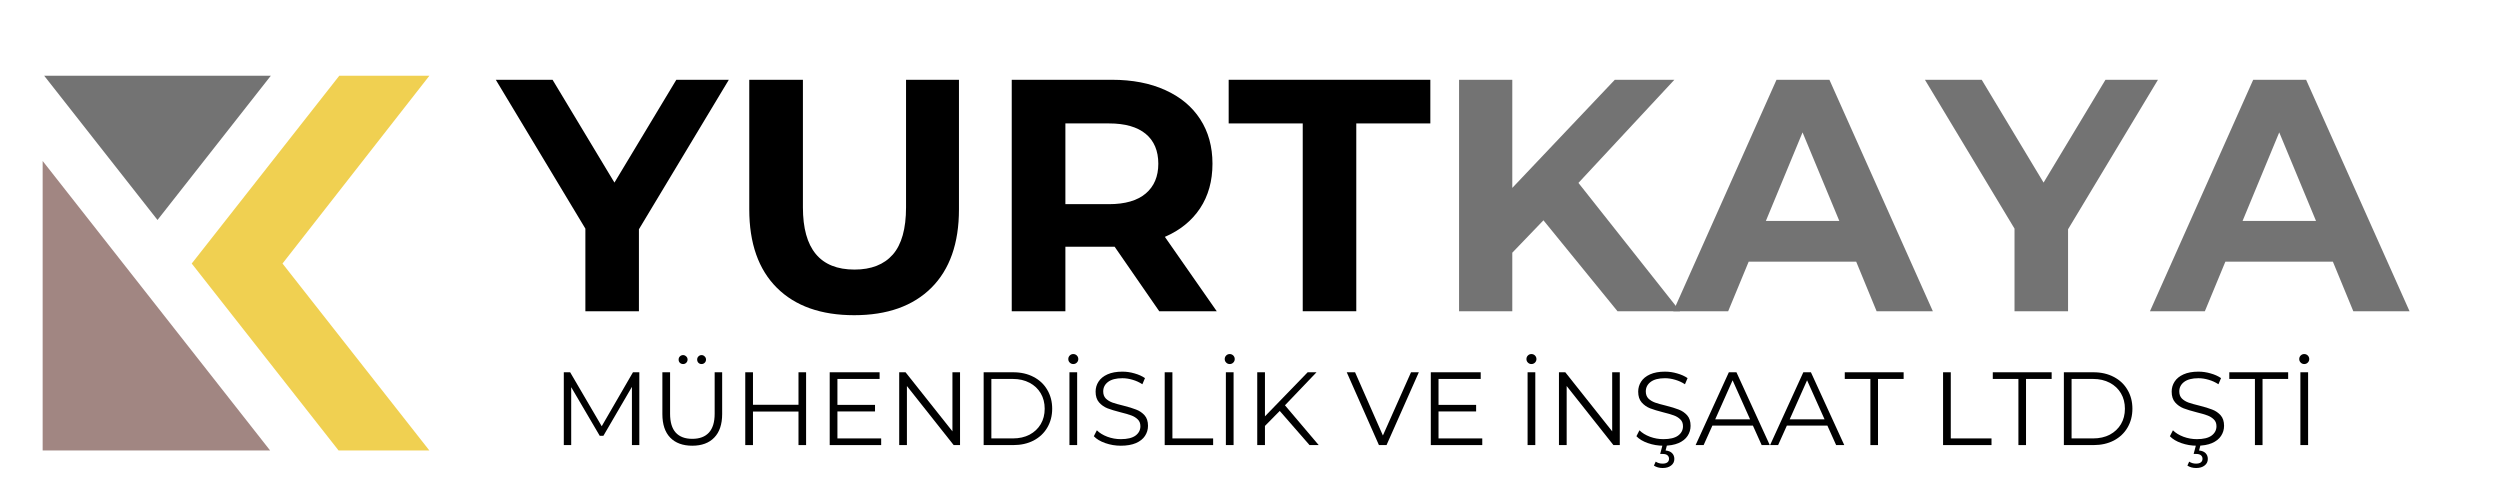 <svg xmlns="http://www.w3.org/2000/svg" xmlns:xlink="http://www.w3.org/1999/xlink" width="500" zoomAndPan="magnify" viewBox="0 0 375 75" height="100" preserveAspectRatio="xMidYMid meet" version="1.0"><defs><g/><clipPath id="1e5dc11068"><path d="M 0.16 11 L 36 11 L 36 47 L 0.16 47 Z M 0.16 11 " clip-rule="nonzero"/></clipPath><clipPath id="1cbb8499df"><rect x="0" width="289" y="0" height="60"/></clipPath><clipPath id="4b13d1a40b"><rect x="0" width="267" y="0" height="20"/></clipPath></defs><path fill="#a18682" d="M 6.398 24.145 L 40.52 67.574 L 6.398 67.574 Z M 6.398 24.145 " fill-opacity="1" fill-rule="evenodd"/><path fill="#737373" d="M 40.621 11.363 L 23.625 32.996 L 6.629 11.363 Z M 40.621 11.363 " fill-opacity="1" fill-rule="evenodd"/><path fill="#f0d051" d="M 50.789 67.574 L 28.758 39.531 L 50.891 11.363 L 64.406 11.363 L 42.375 39.531 L 64.406 67.574 Z M 50.789 67.574 " fill-opacity="1" fill-rule="evenodd"/><g transform="matrix(1, 0, 0, 1, 74, -0)"><g clip-path="url(#1cbb8499df)"><g clip-path="url(#1e5dc11068)"><g fill="#000000" fill-opacity="1"><g transform="translate(1.057, 46.686)"><g><path d="M 20.781 -12.297 L 20.781 0 L 12.75 0 L 12.75 -12.391 L -0.688 -34.719 L 7.828 -34.719 L 17.109 -19.297 L 26.391 -34.719 L 34.266 -34.719 Z M 20.781 -12.297 "/></g></g></g></g><g fill="#000000" fill-opacity="1"><g transform="translate(34.578, 46.686)"><g><path d="M 19.547 0.594 C 14.578 0.594 10.711 -0.773 7.953 -3.516 C 5.191 -6.266 3.812 -10.188 3.812 -15.281 L 3.812 -34.719 L 11.859 -34.719 L 11.859 -15.578 C 11.859 -9.359 14.438 -6.25 19.594 -6.25 C 22.102 -6.25 24.02 -7 25.344 -8.5 C 26.664 -10.008 27.328 -12.367 27.328 -15.578 L 27.328 -34.719 L 35.266 -34.719 L 35.266 -15.281 C 35.266 -10.188 33.883 -6.266 31.125 -3.516 C 28.363 -0.773 24.504 0.594 19.547 0.594 Z M 19.547 0.594 "/></g></g></g><g fill="#000000" fill-opacity="1"><g transform="translate(73.652, 46.686)"><g><path d="M 26.234 0 L 19.547 -9.672 L 12.156 -9.672 L 12.156 0 L 4.109 0 L 4.109 -34.719 L 19.141 -34.719 C 22.211 -34.719 24.879 -34.203 27.141 -33.172 C 29.41 -32.148 31.156 -30.695 32.375 -28.812 C 33.602 -26.926 34.219 -24.695 34.219 -22.125 C 34.219 -19.539 33.598 -17.312 32.359 -15.438 C 31.117 -13.57 29.359 -12.145 27.078 -11.156 L 34.859 0 Z M 26.094 -22.125 C 26.094 -24.07 25.461 -25.566 24.203 -26.609 C 22.941 -27.648 21.109 -28.172 18.703 -28.172 L 12.156 -28.172 L 12.156 -16.062 L 18.703 -16.062 C 21.109 -16.062 22.941 -16.594 24.203 -17.656 C 25.461 -18.719 26.094 -20.207 26.094 -22.125 Z M 26.094 -22.125 "/></g></g></g><g fill="#000000" fill-opacity="1"><g transform="translate(110.098, 46.686)"><g><path d="M 11.312 -28.172 L 0.203 -28.172 L 0.203 -34.719 L 30.453 -34.719 L 30.453 -28.172 L 19.344 -28.172 L 19.344 0 L 11.312 0 Z M 11.312 -28.172 "/></g></g></g><g fill="#737373" fill-opacity="1"><g transform="translate(140.75, 46.686)"><g><path d="M 16.766 -13.641 L 12.094 -8.781 L 12.094 0 L 4.109 0 L 4.109 -34.719 L 12.094 -34.719 L 12.094 -18.5 L 27.469 -34.719 L 36.406 -34.719 L 22.016 -19.25 L 37.25 0 L 27.875 0 Z M 16.766 -13.641 "/></g></g></g><g fill="#737373" fill-opacity="1"><g transform="translate(177.444, 46.686)"><g><path d="M 26.984 -7.438 L 10.859 -7.438 L 7.781 0 L -0.453 0 L 15.031 -34.719 L 22.969 -34.719 L 38.484 0 L 30.047 0 Z M 24.453 -13.547 L 18.938 -26.828 L 13.438 -13.547 Z M 24.453 -13.547 "/></g></g></g><g fill="#737373" fill-opacity="1"><g transform="translate(215.428, 46.686)"><g><path d="M 20.781 -12.297 L 20.781 0 L 12.75 0 L 12.75 -12.391 L -0.688 -34.719 L 7.828 -34.719 L 17.109 -19.297 L 26.391 -34.719 L 34.266 -34.719 Z M 20.781 -12.297 "/></g></g></g><g fill="#737373" fill-opacity="1"><g transform="translate(248.948, 46.686)"><g><path d="M 26.984 -7.438 L 10.859 -7.438 L 7.781 0 L -0.453 0 L 15.031 -34.719 L 22.969 -34.719 L 38.484 0 L 30.047 0 Z M 24.453 -13.547 L 18.938 -26.828 L 13.438 -13.547 Z M 24.453 -13.547 "/></g></g></g></g></g><g transform="matrix(1, 0, 0, 1, 82, 52)"><g clip-path="url(#4b13d1a40b)"><g fill="#000000" fill-opacity="1"><g transform="translate(0.789, 14.763)"><g><path d="M 13.109 -10.922 L 13.109 0 L 12 0 L 12 -8.734 L 7.719 -1.391 L 7.172 -1.391 L 2.891 -8.688 L 2.891 0 L 1.781 0 L 1.781 -10.922 L 2.734 -10.922 L 7.469 -2.828 L 12.156 -10.922 Z M 13.109 -10.922 "/></g></g></g><g fill="#000000" fill-opacity="1"><g transform="translate(15.668, 14.763)"><g><path d="M 6.172 0.094 C 4.754 0.094 3.648 -0.312 2.859 -1.125 C 2.078 -1.938 1.688 -3.113 1.688 -4.656 L 1.688 -10.922 L 2.844 -10.922 L 2.844 -4.703 C 2.844 -3.441 3.125 -2.5 3.688 -1.875 C 4.258 -1.25 5.086 -0.938 6.172 -0.938 C 7.266 -0.938 8.098 -1.25 8.672 -1.875 C 9.242 -2.5 9.531 -3.441 9.531 -4.703 L 9.531 -10.922 L 10.656 -10.922 L 10.656 -4.656 C 10.656 -3.113 10.258 -1.938 9.469 -1.125 C 8.688 -0.312 7.586 0.094 6.172 0.094 Z M 4.797 -12.156 C 4.609 -12.156 4.445 -12.219 4.312 -12.344 C 4.188 -12.469 4.125 -12.629 4.125 -12.828 C 4.125 -13.016 4.188 -13.172 4.312 -13.297 C 4.445 -13.43 4.609 -13.5 4.797 -13.5 C 4.973 -13.5 5.129 -13.43 5.266 -13.297 C 5.398 -13.172 5.469 -13.016 5.469 -12.828 C 5.469 -12.641 5.398 -12.477 5.266 -12.344 C 5.141 -12.219 4.984 -12.156 4.797 -12.156 Z M 7.562 -12.156 C 7.375 -12.156 7.219 -12.219 7.094 -12.344 C 6.969 -12.477 6.906 -12.641 6.906 -12.828 C 6.906 -13.016 6.969 -13.172 7.094 -13.297 C 7.227 -13.43 7.383 -13.5 7.562 -13.5 C 7.75 -13.5 7.906 -13.43 8.031 -13.297 C 8.164 -13.172 8.234 -13.016 8.234 -12.828 C 8.234 -12.629 8.164 -12.469 8.031 -12.344 C 7.906 -12.219 7.75 -12.156 7.562 -12.156 Z M 7.562 -12.156 "/></g></g></g><g fill="#000000" fill-opacity="1"><g transform="translate(28.008, 14.763)"><g><path d="M 10.906 -10.922 L 10.906 0 L 9.766 0 L 9.766 -5.031 L 2.938 -5.031 L 2.938 0 L 1.781 0 L 1.781 -10.922 L 2.938 -10.922 L 2.938 -6.047 L 9.766 -6.047 L 9.766 -10.922 Z M 10.906 -10.922 "/></g></g></g><g fill="#000000" fill-opacity="1"><g transform="translate(40.675, 14.763)"><g><path d="M 9.5 -1 L 9.5 0 L 1.781 0 L 1.781 -10.922 L 9.266 -10.922 L 9.266 -9.922 L 2.938 -9.922 L 2.938 -6.031 L 8.578 -6.031 L 8.578 -5.047 L 2.938 -5.047 L 2.938 -1 Z M 9.5 -1 "/></g></g></g><g fill="#000000" fill-opacity="1"><g transform="translate(51.099, 14.763)"><g><path d="M 10.906 -10.922 L 10.906 0 L 9.953 0 L 2.938 -8.859 L 2.938 0 L 1.781 0 L 1.781 -10.922 L 2.734 -10.922 L 9.766 -2.062 L 9.766 -10.922 Z M 10.906 -10.922 "/></g></g></g><g fill="#000000" fill-opacity="1"><g transform="translate(63.766, 14.763)"><g><path d="M 1.781 -10.922 L 6.219 -10.922 C 7.375 -10.922 8.395 -10.688 9.281 -10.219 C 10.164 -9.758 10.848 -9.113 11.328 -8.281 C 11.816 -7.457 12.062 -6.516 12.062 -5.453 C 12.062 -4.398 11.816 -3.457 11.328 -2.625 C 10.848 -1.801 10.164 -1.156 9.281 -0.688 C 8.395 -0.227 7.375 0 6.219 0 L 1.781 0 Z M 6.156 -1 C 7.113 -1 7.953 -1.188 8.672 -1.562 C 9.391 -1.945 9.945 -2.473 10.344 -3.141 C 10.738 -3.805 10.938 -4.578 10.938 -5.453 C 10.938 -6.328 10.738 -7.098 10.344 -7.766 C 9.945 -8.441 9.391 -8.969 8.672 -9.344 C 7.953 -9.727 7.113 -9.922 6.156 -9.922 L 2.938 -9.922 L 2.938 -1 Z M 6.156 -1 "/></g></g></g><g fill="#000000" fill-opacity="1"><g transform="translate(76.635, 14.763)"><g><path d="M 1.781 -10.922 L 2.938 -10.922 L 2.938 0 L 1.781 0 Z M 2.359 -12.156 C 2.148 -12.156 1.973 -12.227 1.828 -12.375 C 1.68 -12.52 1.609 -12.695 1.609 -12.906 C 1.609 -13.113 1.68 -13.289 1.828 -13.438 C 1.973 -13.582 2.148 -13.656 2.359 -13.656 C 2.566 -13.656 2.742 -13.582 2.891 -13.438 C 3.035 -13.289 3.109 -13.113 3.109 -12.906 C 3.109 -12.695 3.035 -12.52 2.891 -12.375 C 2.742 -12.227 2.566 -12.156 2.359 -12.156 Z M 2.359 -12.156 "/></g></g></g><g fill="#000000" fill-opacity="1"><g transform="translate(81.341, 14.763)"><g><path d="M 4.781 0.094 C 3.977 0.094 3.203 -0.035 2.453 -0.297 C 1.711 -0.555 1.141 -0.898 0.734 -1.328 L 1.188 -2.219 C 1.582 -1.82 2.109 -1.5 2.766 -1.25 C 3.422 -1.008 4.094 -0.891 4.781 -0.891 C 5.758 -0.891 6.492 -1.066 6.984 -1.422 C 7.473 -1.785 7.719 -2.254 7.719 -2.828 C 7.719 -3.266 7.582 -3.609 7.312 -3.859 C 7.051 -4.117 6.727 -4.316 6.344 -4.453 C 5.957 -4.598 5.422 -4.754 4.734 -4.922 C 3.922 -5.129 3.27 -5.328 2.781 -5.516 C 2.289 -5.711 1.867 -6.008 1.516 -6.406 C 1.172 -6.801 1 -7.336 1 -8.016 C 1 -8.566 1.145 -9.066 1.438 -9.516 C 1.727 -9.973 2.176 -10.336 2.781 -10.609 C 3.383 -10.879 4.129 -11.016 5.016 -11.016 C 5.641 -11.016 6.25 -10.926 6.844 -10.75 C 7.445 -10.582 7.969 -10.348 8.406 -10.047 L 8.016 -9.125 C 7.555 -9.426 7.066 -9.648 6.547 -9.797 C 6.023 -9.953 5.516 -10.031 5.016 -10.031 C 4.066 -10.031 3.348 -9.844 2.859 -9.469 C 2.379 -9.102 2.141 -8.629 2.141 -8.047 C 2.141 -7.609 2.27 -7.254 2.531 -6.984 C 2.801 -6.723 3.133 -6.52 3.531 -6.375 C 3.926 -6.238 4.461 -6.086 5.141 -5.922 C 5.941 -5.723 6.586 -5.523 7.078 -5.328 C 7.578 -5.141 8 -4.852 8.344 -4.469 C 8.688 -4.082 8.859 -3.555 8.859 -2.891 C 8.859 -2.336 8.707 -1.832 8.406 -1.375 C 8.113 -0.926 7.66 -0.566 7.047 -0.297 C 6.43 -0.035 5.676 0.094 4.781 0.094 Z M 4.781 0.094 "/></g></g></g><g fill="#000000" fill-opacity="1"><g transform="translate(90.923, 14.763)"><g><path d="M 1.781 -10.922 L 2.938 -10.922 L 2.938 -1 L 9.047 -1 L 9.047 0 L 1.781 0 Z M 1.781 -10.922 "/></g></g></g><g fill="#000000" fill-opacity="1"><g transform="translate(100.1, 14.763)"><g><path d="M 1.781 -10.922 L 2.938 -10.922 L 2.938 0 L 1.781 0 Z M 2.359 -12.156 C 2.148 -12.156 1.973 -12.227 1.828 -12.375 C 1.68 -12.52 1.609 -12.695 1.609 -12.906 C 1.609 -13.113 1.68 -13.289 1.828 -13.438 C 1.973 -13.582 2.148 -13.656 2.359 -13.656 C 2.566 -13.656 2.742 -13.582 2.891 -13.438 C 3.035 -13.289 3.109 -13.113 3.109 -12.906 C 3.109 -12.695 3.035 -12.52 2.891 -12.375 C 2.742 -12.227 2.566 -12.156 2.359 -12.156 Z M 2.359 -12.156 "/></g></g></g><g fill="#000000" fill-opacity="1"><g transform="translate(104.805, 14.763)"><g><path d="M 5.156 -5.125 L 2.938 -2.875 L 2.938 0 L 1.781 0 L 1.781 -10.922 L 2.938 -10.922 L 2.938 -4.312 L 9.344 -10.922 L 10.672 -10.922 L 5.938 -5.969 L 11 0 L 9.625 0 Z M 5.156 -5.125 "/></g></g></g><g fill="#000000" fill-opacity="1"><g transform="translate(115.883, 14.763)"><g/></g></g><g fill="#000000" fill-opacity="1"><g transform="translate(119.965, 14.763)"><g><path d="M 10.859 -10.922 L 6.016 0 L 4.875 0 L 0.047 -10.922 L 1.297 -10.922 L 5.469 -1.438 L 9.688 -10.922 Z M 10.859 -10.922 "/></g></g></g><g fill="#000000" fill-opacity="1"><g transform="translate(130.84, 14.763)"><g><path d="M 9.5 -1 L 9.5 0 L 1.781 0 L 1.781 -10.922 L 9.266 -10.922 L 9.266 -9.922 L 2.938 -9.922 L 2.938 -6.031 L 8.578 -6.031 L 8.578 -5.047 L 2.938 -5.047 L 2.938 -1 Z M 9.5 -1 "/></g></g></g><g fill="#000000" fill-opacity="1"><g transform="translate(141.263, 14.763)"><g/></g></g><g fill="#000000" fill-opacity="1"><g transform="translate(145.357, 14.763)"><g><path d="M 1.781 -10.922 L 2.938 -10.922 L 2.938 0 L 1.781 0 Z M 2.359 -12.156 C 2.148 -12.156 1.973 -12.227 1.828 -12.375 C 1.68 -12.52 1.609 -12.695 1.609 -12.906 C 1.609 -13.113 1.68 -13.289 1.828 -13.438 C 1.973 -13.582 2.148 -13.656 2.359 -13.656 C 2.566 -13.656 2.742 -13.582 2.891 -13.438 C 3.035 -13.289 3.109 -13.113 3.109 -12.906 C 3.109 -12.695 3.035 -12.52 2.891 -12.375 C 2.742 -12.227 2.566 -12.156 2.359 -12.156 Z M 2.359 -12.156 "/></g></g></g><g fill="#000000" fill-opacity="1"><g transform="translate(150.062, 14.763)"><g><path d="M 10.906 -10.922 L 10.906 0 L 9.953 0 L 2.938 -8.859 L 2.938 0 L 1.781 0 L 1.781 -10.922 L 2.734 -10.922 L 9.766 -2.062 L 9.766 -10.922 Z M 10.906 -10.922 "/></g></g></g><g fill="#000000" fill-opacity="1"><g transform="translate(162.729, 14.763)"><g><path d="M 4.781 0.094 C 3.977 0.094 3.203 -0.035 2.453 -0.297 C 1.711 -0.555 1.141 -0.898 0.734 -1.328 L 1.188 -2.219 C 1.582 -1.82 2.109 -1.5 2.766 -1.25 C 3.422 -1.008 4.094 -0.891 4.781 -0.891 C 5.758 -0.891 6.492 -1.066 6.984 -1.422 C 7.473 -1.785 7.719 -2.254 7.719 -2.828 C 7.719 -3.266 7.582 -3.609 7.312 -3.859 C 7.051 -4.117 6.727 -4.316 6.344 -4.453 C 5.957 -4.598 5.422 -4.754 4.734 -4.922 C 3.922 -5.129 3.27 -5.328 2.781 -5.516 C 2.289 -5.711 1.867 -6.008 1.516 -6.406 C 1.172 -6.801 1 -7.336 1 -8.016 C 1 -8.566 1.145 -9.066 1.438 -9.516 C 1.727 -9.973 2.176 -10.336 2.781 -10.609 C 3.383 -10.879 4.129 -11.016 5.016 -11.016 C 5.641 -11.016 6.25 -10.926 6.844 -10.75 C 7.445 -10.582 7.969 -10.348 8.406 -10.047 L 8.016 -9.125 C 7.555 -9.426 7.066 -9.648 6.547 -9.797 C 6.023 -9.953 5.516 -10.031 5.016 -10.031 C 4.066 -10.031 3.348 -9.844 2.859 -9.469 C 2.379 -9.102 2.141 -8.629 2.141 -8.047 C 2.141 -7.609 2.27 -7.254 2.531 -6.984 C 2.801 -6.723 3.133 -6.52 3.531 -6.375 C 3.926 -6.238 4.461 -6.086 5.141 -5.922 C 5.941 -5.723 6.586 -5.523 7.078 -5.328 C 7.578 -5.141 8 -4.852 8.344 -4.469 C 8.688 -4.082 8.859 -3.555 8.859 -2.891 C 8.859 -2.336 8.707 -1.832 8.406 -1.375 C 8.113 -0.926 7.66 -0.566 7.047 -0.297 C 6.43 -0.035 5.676 0.094 4.781 0.094 Z M 4.672 3.438 C 4.16 3.438 3.723 3.316 3.359 3.078 L 3.625 2.484 C 3.926 2.68 4.27 2.781 4.656 2.781 C 4.969 2.781 5.207 2.719 5.375 2.594 C 5.539 2.469 5.625 2.285 5.625 2.047 C 5.625 1.828 5.539 1.648 5.375 1.516 C 5.219 1.391 4.977 1.328 4.656 1.328 L 4.297 1.328 L 4.672 -0.094 L 5.344 -0.094 L 5.109 0.812 C 5.535 0.852 5.859 0.984 6.078 1.203 C 6.305 1.43 6.422 1.723 6.422 2.078 C 6.422 2.492 6.258 2.82 5.938 3.062 C 5.625 3.312 5.203 3.438 4.672 3.438 Z M 4.672 3.438 "/></g></g></g><g fill="#000000" fill-opacity="1"><g transform="translate(172.311, 14.763)"><g><path d="M 8.625 -2.922 L 2.547 -2.922 L 1.234 0 L 0.031 0 L 5.016 -10.922 L 6.156 -10.922 L 11.156 0 L 9.938 0 Z M 8.203 -3.859 L 5.578 -9.719 L 2.969 -3.859 Z M 8.203 -3.859 "/></g></g></g><g fill="#000000" fill-opacity="1"><g transform="translate(183.483, 14.763)"><g><path d="M 8.625 -2.922 L 2.547 -2.922 L 1.234 0 L 0.031 0 L 5.016 -10.922 L 6.156 -10.922 L 11.156 0 L 9.938 0 Z M 8.203 -3.859 L 5.578 -9.719 L 2.969 -3.859 Z M 8.203 -3.859 "/></g></g></g><g fill="#000000" fill-opacity="1"><g transform="translate(194.654, 14.763)"><g><path d="M 3.906 -9.922 L 0.062 -9.922 L 0.062 -10.922 L 8.891 -10.922 L 8.891 -9.922 L 5.047 -9.922 L 5.047 0 L 3.906 0 Z M 3.906 -9.922 "/></g></g></g><g fill="#000000" fill-opacity="1"><g transform="translate(203.597, 14.763)"><g/></g></g><g fill="#000000" fill-opacity="1"><g transform="translate(207.679, 14.763)"><g><path d="M 1.781 -10.922 L 2.938 -10.922 L 2.938 -1 L 9.047 -1 L 9.047 0 L 1.781 0 Z M 1.781 -10.922 "/></g></g></g><g fill="#000000" fill-opacity="1"><g transform="translate(216.856, 14.763)"><g><path d="M 3.906 -9.922 L 0.062 -9.922 L 0.062 -10.922 L 8.891 -10.922 L 8.891 -9.922 L 5.047 -9.922 L 5.047 0 L 3.906 0 Z M 3.906 -9.922 "/></g></g></g><g fill="#000000" fill-opacity="1"><g transform="translate(225.799, 14.763)"><g><path d="M 1.781 -10.922 L 6.219 -10.922 C 7.375 -10.922 8.395 -10.688 9.281 -10.219 C 10.164 -9.758 10.848 -9.113 11.328 -8.281 C 11.816 -7.457 12.062 -6.516 12.062 -5.453 C 12.062 -4.398 11.816 -3.457 11.328 -2.625 C 10.848 -1.801 10.164 -1.156 9.281 -0.688 C 8.395 -0.227 7.375 0 6.219 0 L 1.781 0 Z M 6.156 -1 C 7.113 -1 7.953 -1.188 8.672 -1.562 C 9.391 -1.945 9.945 -2.473 10.344 -3.141 C 10.738 -3.805 10.938 -4.578 10.938 -5.453 C 10.938 -6.328 10.738 -7.098 10.344 -7.766 C 9.945 -8.441 9.391 -8.969 8.672 -9.344 C 7.953 -9.727 7.113 -9.922 6.156 -9.922 L 2.938 -9.922 L 2.938 -1 Z M 6.156 -1 "/></g></g></g><g fill="#000000" fill-opacity="1"><g transform="translate(238.669, 14.763)"><g/></g></g><g fill="#000000" fill-opacity="1"><g transform="translate(242.751, 14.763)"><g><path d="M 4.781 0.094 C 3.977 0.094 3.203 -0.035 2.453 -0.297 C 1.711 -0.555 1.141 -0.898 0.734 -1.328 L 1.188 -2.219 C 1.582 -1.82 2.109 -1.5 2.766 -1.25 C 3.422 -1.008 4.094 -0.891 4.781 -0.891 C 5.758 -0.891 6.492 -1.066 6.984 -1.422 C 7.473 -1.785 7.719 -2.254 7.719 -2.828 C 7.719 -3.266 7.582 -3.609 7.312 -3.859 C 7.051 -4.117 6.727 -4.316 6.344 -4.453 C 5.957 -4.598 5.422 -4.754 4.734 -4.922 C 3.922 -5.129 3.27 -5.328 2.781 -5.516 C 2.289 -5.711 1.867 -6.008 1.516 -6.406 C 1.172 -6.801 1 -7.336 1 -8.016 C 1 -8.566 1.145 -9.066 1.438 -9.516 C 1.727 -9.973 2.176 -10.336 2.781 -10.609 C 3.383 -10.879 4.129 -11.016 5.016 -11.016 C 5.641 -11.016 6.25 -10.926 6.844 -10.75 C 7.445 -10.582 7.969 -10.348 8.406 -10.047 L 8.016 -9.125 C 7.555 -9.426 7.066 -9.648 6.547 -9.797 C 6.023 -9.953 5.516 -10.031 5.016 -10.031 C 4.066 -10.031 3.348 -9.844 2.859 -9.469 C 2.379 -9.102 2.141 -8.629 2.141 -8.047 C 2.141 -7.609 2.27 -7.254 2.531 -6.984 C 2.801 -6.723 3.133 -6.52 3.531 -6.375 C 3.926 -6.238 4.461 -6.086 5.141 -5.922 C 5.941 -5.723 6.586 -5.523 7.078 -5.328 C 7.578 -5.141 8 -4.852 8.344 -4.469 C 8.688 -4.082 8.859 -3.555 8.859 -2.891 C 8.859 -2.336 8.707 -1.832 8.406 -1.375 C 8.113 -0.926 7.66 -0.566 7.047 -0.297 C 6.43 -0.035 5.676 0.094 4.781 0.094 Z M 4.672 3.438 C 4.16 3.438 3.723 3.316 3.359 3.078 L 3.625 2.484 C 3.926 2.68 4.27 2.781 4.656 2.781 C 4.969 2.781 5.207 2.719 5.375 2.594 C 5.539 2.469 5.625 2.285 5.625 2.047 C 5.625 1.828 5.539 1.648 5.375 1.516 C 5.219 1.391 4.977 1.328 4.656 1.328 L 4.297 1.328 L 4.672 -0.094 L 5.344 -0.094 L 5.109 0.812 C 5.535 0.852 5.859 0.984 6.078 1.203 C 6.305 1.43 6.422 1.723 6.422 2.078 C 6.422 2.492 6.258 2.82 5.938 3.062 C 5.625 3.312 5.203 3.438 4.672 3.438 Z M 4.672 3.438 "/></g></g></g><g fill="#000000" fill-opacity="1"><g transform="translate(252.333, 14.763)"><g><path d="M 3.906 -9.922 L 0.062 -9.922 L 0.062 -10.922 L 8.891 -10.922 L 8.891 -9.922 L 5.047 -9.922 L 5.047 0 L 3.906 0 Z M 3.906 -9.922 "/></g></g></g><g fill="#000000" fill-opacity="1"><g transform="translate(261.277, 14.763)"><g><path d="M 1.781 -10.922 L 2.938 -10.922 L 2.938 0 L 1.781 0 Z M 2.359 -12.156 C 2.148 -12.156 1.973 -12.227 1.828 -12.375 C 1.68 -12.52 1.609 -12.695 1.609 -12.906 C 1.609 -13.113 1.68 -13.289 1.828 -13.438 C 1.973 -13.582 2.148 -13.656 2.359 -13.656 C 2.566 -13.656 2.742 -13.582 2.891 -13.438 C 3.035 -13.289 3.109 -13.113 3.109 -12.906 C 3.109 -12.695 3.035 -12.52 2.891 -12.375 C 2.742 -12.227 2.566 -12.156 2.359 -12.156 Z M 2.359 -12.156 "/></g></g></g></g></g></svg>
